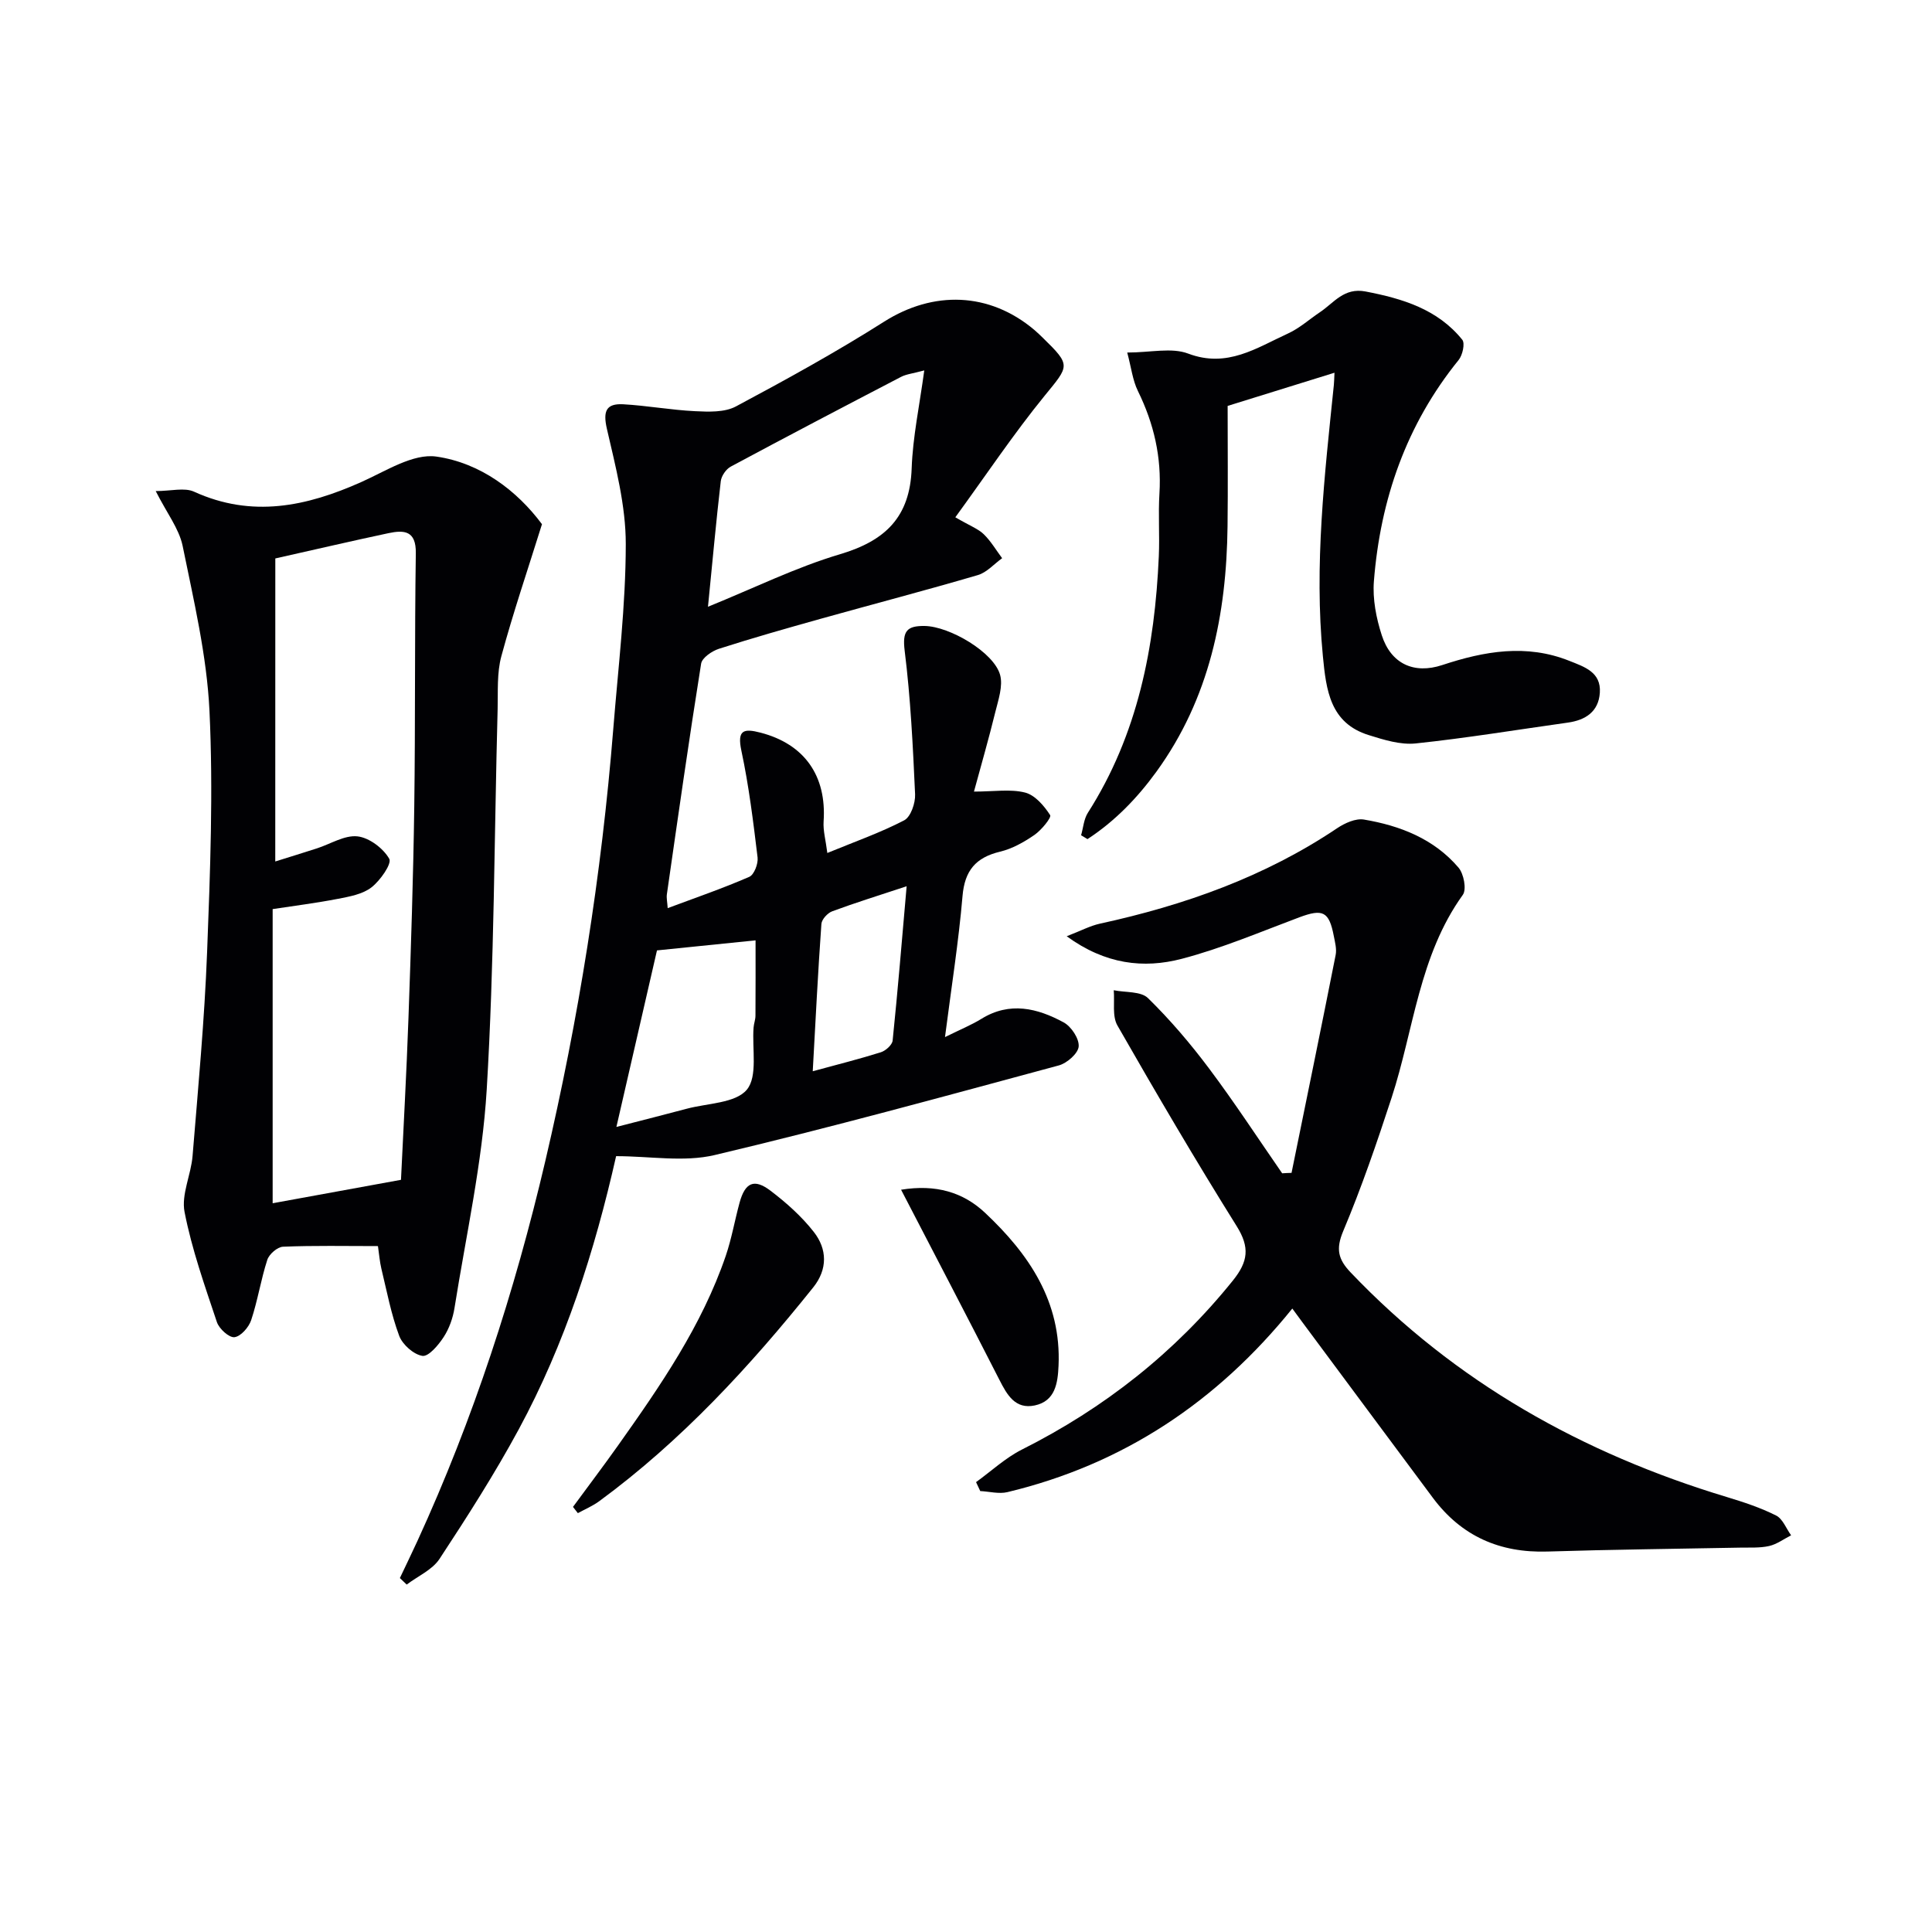 <svg enable-background="new 0 0 400 400" viewBox="0 0 400 400" xmlns="http://www.w3.org/2000/svg"><g fill="#010104"><path d="m197.79 107.1c3.08 1.79 4.73 2.39 5.88 3.5 1.48 1.44 2.56 3.29 3.81 4.97-1.66 1.19-3.16 2.94-5.01 3.49-10.83 3.18-21.75 6.03-32.62 9.07-7.03 1.97-14.05 3.96-20.99 6.19-1.46.47-3.5 1.86-3.7 3.08-2.54 15.89-4.8 31.82-7.09 47.75-.11.79.09 1.63.17 2.87 5.81-2.17 11.45-4.11 16.89-6.48 1-.43 1.87-2.71 1.72-4-.89-7.39-1.8-14.82-3.35-22.09-.93-4.35.48-4.67 3.97-3.76 9.07 2.36 13.69 8.91 13.05 18.37-.13 1.92.44 3.89.77 6.54 5.66-2.33 10.97-4.19 15.91-6.76 1.36-.71 2.34-3.57 2.26-5.39-.45-9.93-.93-19.89-2.16-29.74-.5-4.05.44-5.15 4.12-5.11 5.19.07 14.36 5.46 15.64 10.13.63 2.3-.37 5.17-.99 7.69-1.36 5.55-2.95 11.05-4.42 16.47 4.13 0 7.53-.57 10.58.2 2.05.52 3.95 2.74 5.19 4.67.32.5-1.81 3.11-3.26 4.11-2.16 1.49-4.6 2.86-7.11 3.46-5.03 1.21-7.32 3.9-7.77 9.19-.8 9.38-2.28 18.71-3.63 29.2 3.21-1.59 5.48-2.51 7.54-3.78 5.87-3.63 11.6-2.21 17.02.73 1.58.85 3.24 3.36 3.12 4.98-.1 1.44-2.41 3.47-4.1 3.93-23.7 6.4-47.38 12.91-71.26 18.56-6.38 1.51-13.42.23-20.41.23-4.45 19.7-10.56 38.81-20.17 56.58-4.98 9.2-10.64 18.05-16.39 26.8-1.5 2.28-4.49 3.57-6.8 5.32-.47-.45-.94-.9-1.41-1.35 1.21-2.56 2.45-5.1 3.63-7.67 11.6-25.29 20.14-51.62 26.48-78.67 6.9-29.46 11.65-59.27 14.07-89.44 1.02-12.75 2.58-25.52 2.59-38.28.01-7.97-2.1-16.02-3.91-23.88-.84-3.67-.15-5.27 3.39-5.08 4.96.28 9.89 1.19 14.85 1.43 2.83.14 6.12.27 8.47-.98 10.4-5.55 20.75-11.25 30.7-17.56 10.15-6.43 21.73-6.17 31.07 1.7.64.54 1.23 1.12 1.83 1.7 5.83 5.69 5.41 5.71.35 11.91-6.44 7.9-12.14 16.44-18.52 25.2zm-51.21 18.52c9.57-3.88 18.23-8.17 27.36-10.88 9.36-2.78 14.46-7.69 14.81-17.75.23-6.52 1.62-12.99 2.61-20.3-2.39.65-3.73.77-4.83 1.35-11.78 6.13-23.54 12.29-35.24 18.57-.97.52-1.93 1.92-2.06 3.01-.97 8.36-1.73 16.75-2.65 26zm-10.56 71.15c-2.6 11.33-5.42 23.6-8.4 36.55 5.57-1.44 10.06-2.56 14.53-3.76 4.31-1.16 10.11-1.13 12.47-3.95 2.3-2.76 1.06-8.46 1.4-12.87.06-.82.39-1.63.39-2.45.04-5.38.02-10.76.02-15.6-6.62.68-13.13 1.34-20.41 2.08zm51.69-13.28c-5.78 1.91-10.65 3.42-15.42 5.19-.97.36-2.17 1.68-2.23 2.63-.71 9.98-1.21 19.97-1.79 30.48 5.25-1.43 9.72-2.55 14.1-3.93 1-.32 2.34-1.51 2.44-2.42 1.06-10.33 1.92-20.69 2.9-31.95z"/><path d="m32.24 101.67c3.19 0 5.95-.78 7.94.13 12 5.47 23.3 3.06 34.65-2.01 5.04-2.25 10.69-5.95 15.52-5.26 9.12 1.31 16.68 7.04 21.86 14-2.95 9.45-5.97 18.31-8.41 27.33-.94 3.46-.68 7.26-.77 10.91-.7 26.28-.69 52.59-2.26 78.81-.91 15.16-4.28 30.17-6.67 45.22-.33 2.09-1.1 4.27-2.25 6.03-1.08 1.66-3.12 4.08-4.39 3.89-1.82-.28-4.13-2.33-4.81-4.15-1.67-4.47-2.56-9.23-3.69-13.9-.34-1.42-.45-2.9-.71-4.68-6.73 0-13.2-.14-19.66.13-1.16.05-2.87 1.54-3.25 2.72-1.33 4.09-1.98 8.41-3.34 12.49-.49 1.47-2.15 3.37-3.46 3.52-1.11.13-3.17-1.74-3.63-3.11-2.51-7.52-5.19-15.06-6.7-22.81-.71-3.62 1.35-7.71 1.66-11.62 1.15-14.07 2.47-28.14 3.01-42.24.64-16.62 1.28-33.3.49-49.89-.55-11.48-3.27-22.89-5.57-34.22-.76-3.55-3.27-6.75-5.56-11.29zm24.75 76.69c3.03-.95 5.83-1.81 8.62-2.71 2.82-.91 5.72-2.78 8.4-2.49 2.43.27 5.33 2.46 6.58 4.64.58 1.01-1.86 4.51-3.68 5.92-1.84 1.43-4.56 1.91-6.98 2.38-4.49.87-9.04 1.44-13.48 2.12v60.9c8.82-1.61 17.37-3.17 26.57-4.85.49-10.37 1.14-21.96 1.55-33.55.52-14.62 1-29.24 1.2-43.86.24-17.44.06-34.88.32-52.32.07-4.7-2.42-4.84-5.68-4.15-7.57 1.61-15.11 3.37-23.41 5.23-.01 20.67-.01 41.24-.01 62.74z"/><path d="m267.4 242.83c3.06-15.03 6.15-30.05 9.13-45.1.25-1.24-.13-2.64-.38-3.93-.98-5.11-2.27-5.69-7.14-3.88-8.07 3.02-16.06 6.43-24.37 8.6-7.86 2.05-15.78 1.16-23.79-4.68 2.89-1.11 4.83-2.16 6.89-2.61 17.5-3.81 34.13-9.7 49.12-19.77 1.57-1.05 3.82-2.07 5.53-1.78 7.49 1.26 14.49 3.99 19.57 9.94 1.1 1.28 1.72 4.51.9 5.65-9.07 12.6-10.14 27.91-14.75 42.02-3.04 9.3-6.22 18.58-10.01 27.59-1.57 3.73-1.05 5.85 1.54 8.57 21.67 22.73 48.05 37.49 77.9 46.5 3.47 1.05 6.96 2.2 10.18 3.82 1.38.69 2.09 2.69 3.11 4.1-1.52.77-2.96 1.86-4.57 2.22-1.92.43-3.97.29-5.97.33-13.3.26-26.61.39-39.91.81-9.88.31-17.81-3.19-23.72-11.12-9.03-12.12-18.03-24.26-27.05-36.4-.58-.78-1.16-1.57-2.05-2.79-15.6 19.33-35.04 32.27-58.99 38.01-1.76.42-3.74-.13-5.62-.22-.29-.62-.58-1.23-.87-1.85 3.16-2.28 6.07-5.02 9.51-6.75 17.06-8.58 31.65-20.07 43.66-34.98 3.16-3.93 3.55-6.86.79-11.27-8.54-13.66-16.69-27.56-24.69-41.54-1.11-1.94-.55-4.84-.76-7.3 2.41.49 5.6.18 7.08 1.62 4.61 4.51 8.83 9.47 12.7 14.64 5.27 7.03 10.08 14.41 15.09 21.64.64-.05 1.29-.07 1.94-.09z"/><path d="m276.29 77.17c-7.94 2.46-15.44 4.79-22.12 6.87 0 8.68.08 16.79-.02 24.9-.21 18.29-3.73 35.66-14.72 50.82-3.98 5.49-8.64 10.29-14.28 13.97-.44-.27-.88-.53-1.32-.8.45-1.56.56-3.33 1.4-4.65 10.35-16.21 13.86-34.3 14.69-53.12.19-4.32-.14-8.67.13-12.99.46-7.51-1.15-14.48-4.45-21.2-1.11-2.25-1.39-4.91-2.22-7.98 4.83 0 9.18-1.09 12.63.22 8.07 3.05 14.15-1.19 20.65-4.16 2.39-1.09 4.42-2.94 6.63-4.42 2.9-1.94 4.96-5.14 9.44-4.28 7.69 1.48 14.91 3.67 20.02 9.99.6.75.06 3.2-.76 4.2-10.84 13.38-16.2 28.87-17.54 45.8-.29 3.68.48 7.63 1.63 11.18 1.91 5.92 6.67 8.11 12.53 6.17 8.71-2.88 17.41-4.42 26.3-.87 3.11 1.24 6.61 2.33 6.32 6.6-.26 3.92-2.96 5.68-6.64 6.19-10.49 1.47-20.95 3.2-31.48 4.31-3.15.33-6.58-.74-9.71-1.72-8.04-2.49-8.83-9.34-9.51-16.33-1.83-18.84.35-37.49 2.27-56.17.06-.62.07-1.25.13-2.53z"/><path d="m118.63 311.99c3.11-4.24 6.29-8.43 9.33-12.72 8.75-12.34 17.35-24.79 22.3-39.26 1.22-3.58 1.86-7.35 2.86-11.01 1.14-4.16 3-5.06 6.4-2.48 3.28 2.49 6.45 5.32 8.97 8.54 2.78 3.55 2.89 7.72-.12 11.48-13.13 16.39-27.29 31.77-44.31 44.27-1.35.99-2.94 1.66-4.42 2.47-.35-.43-.68-.86-1.01-1.29z"/><path d="m186.56 246.32c7.18-1.17 12.85.5 17.41 4.8 9.08 8.54 15.79 18.39 15.19 31.64-.16 3.61-.68 7.32-4.92 8.22-4.03.85-5.73-2.16-7.33-5.31-6.6-12.95-13.35-25.84-20.35-39.35z"/></g></svg>